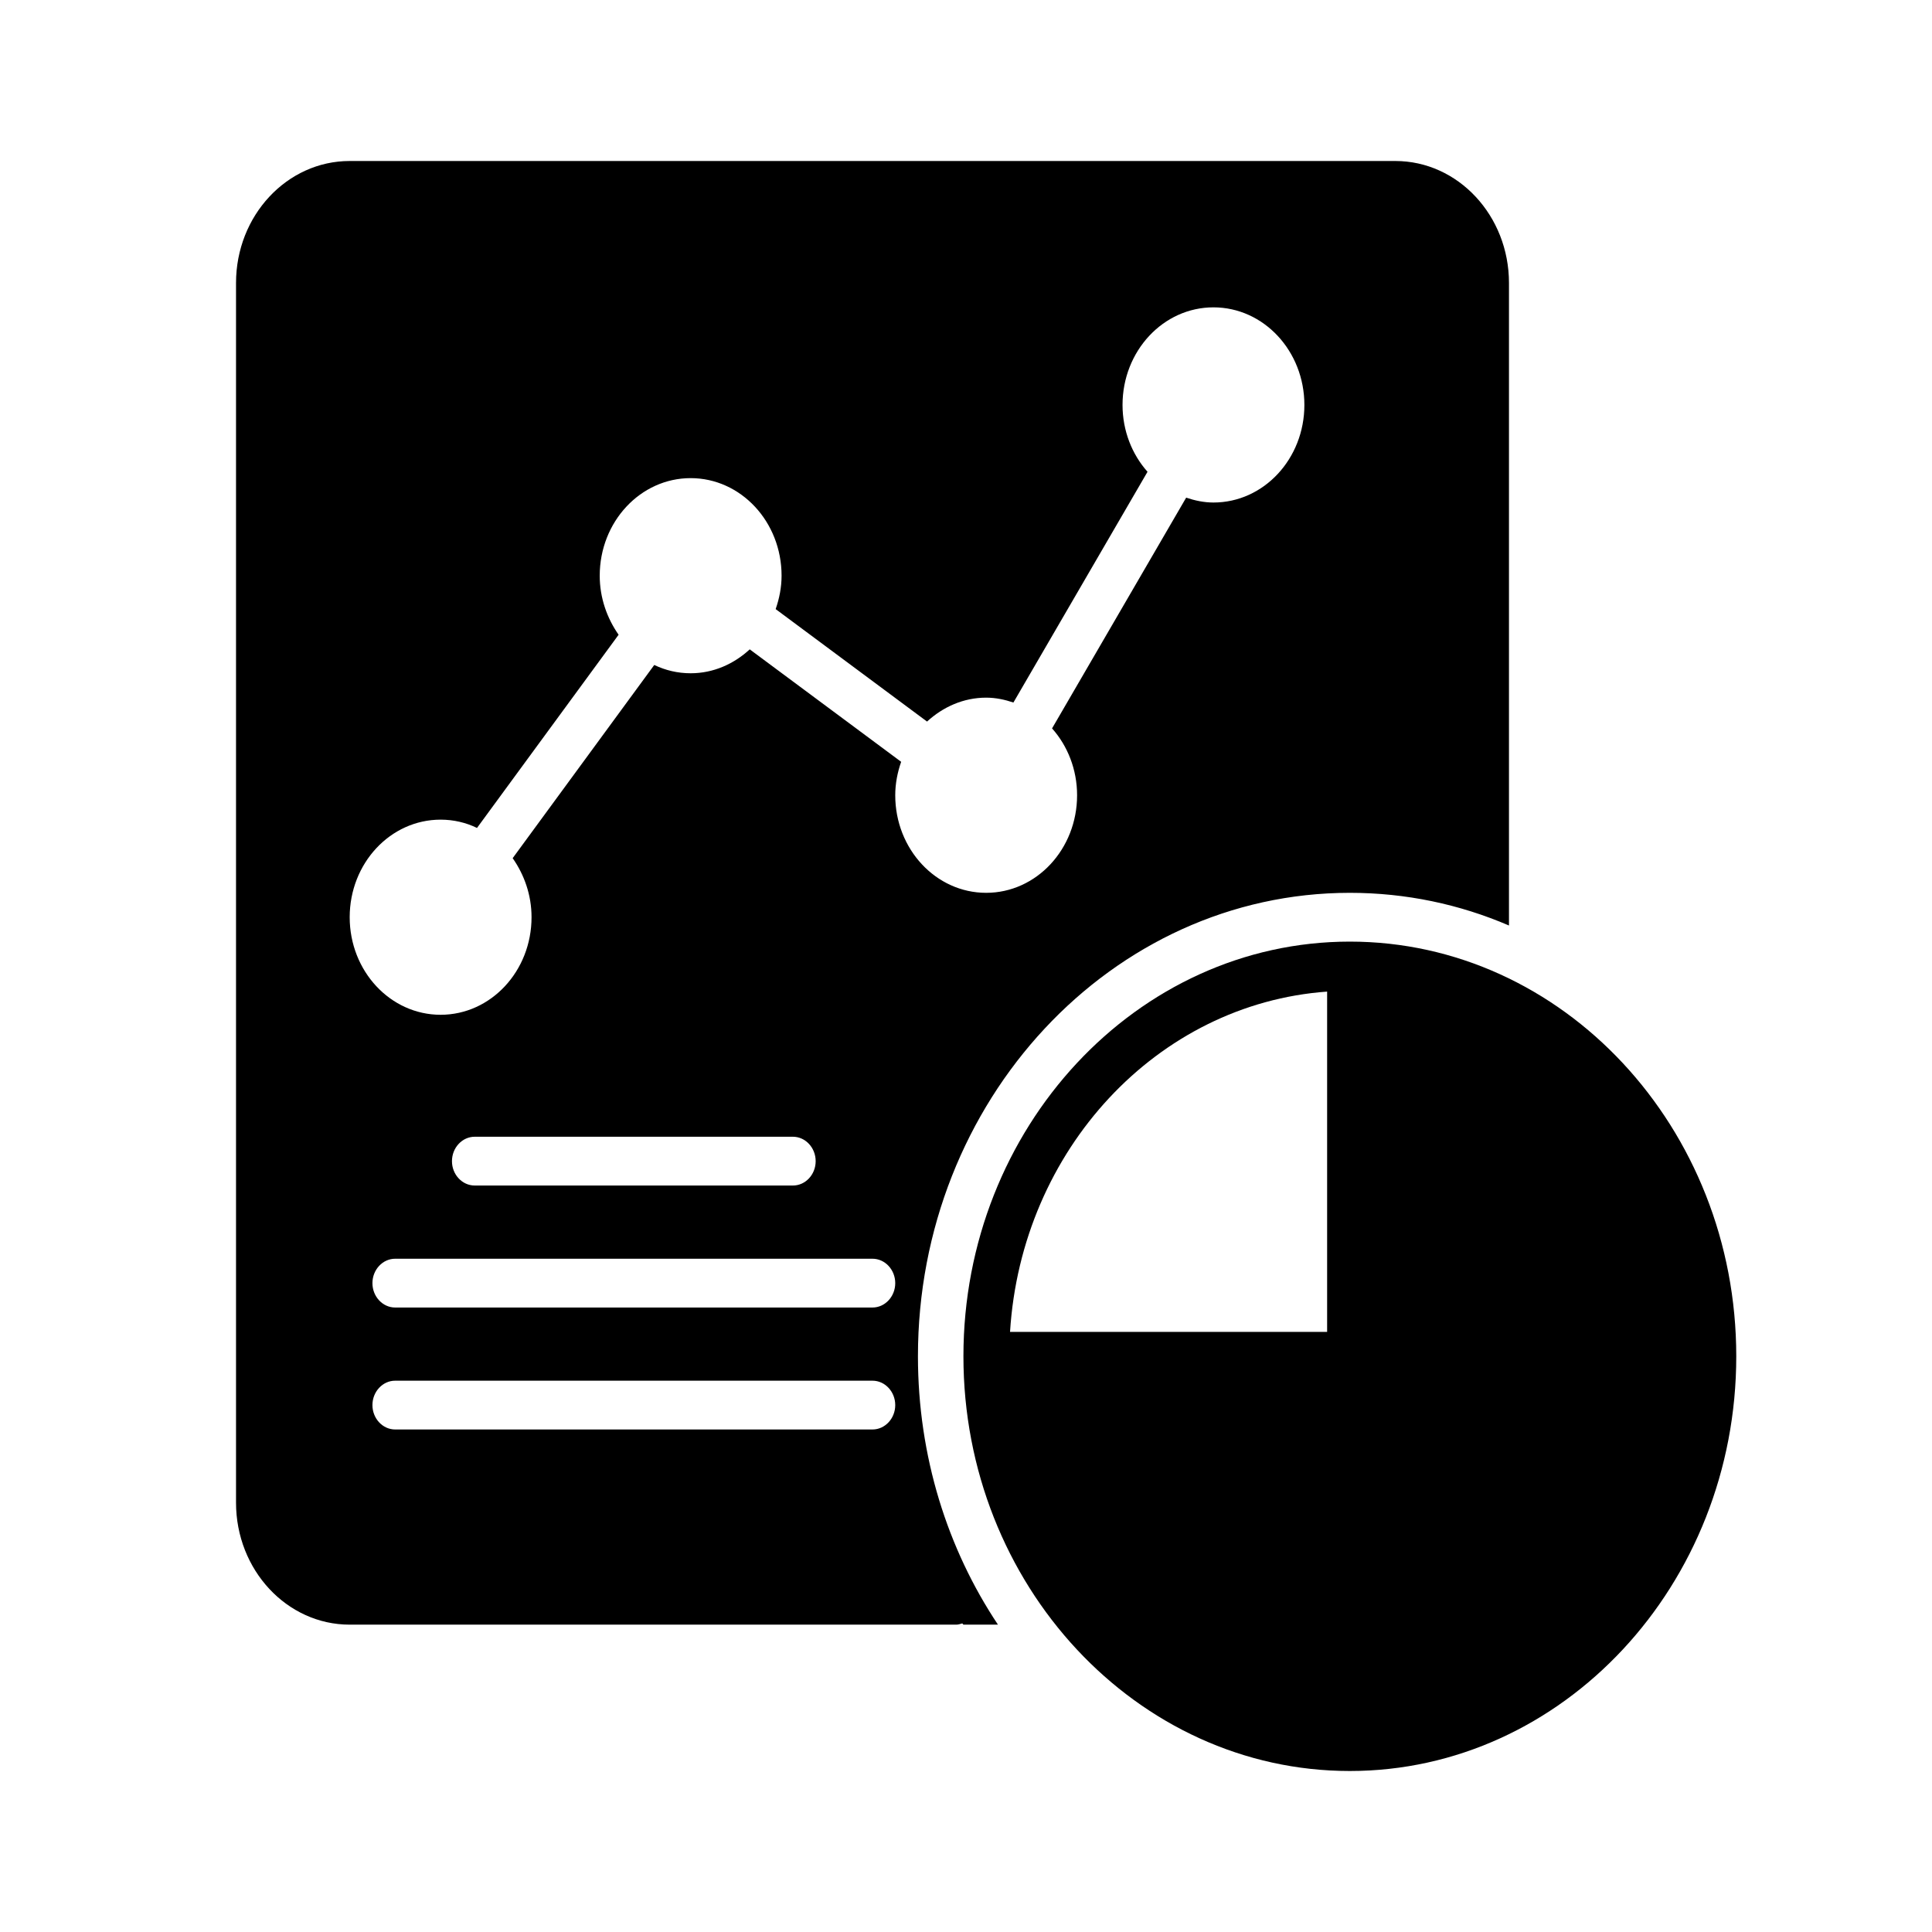 <svg width="48" height="48" viewBox="0 0 48 48" fill="none" xmlns="http://www.w3.org/2000/svg">
<path d="M33.536 23.394C28.245 23.394 23.936 28.018 23.936 33.697C23.936 39.376 28.245 44 33.536 44C38.828 44 43.137 39.376 43.137 33.697C43.137 28.018 38.828 23.394 33.536 23.394ZM32.972 24.636V33.091H25.094C25.376 28.564 28.753 24.939 32.972 24.636Z" fill="black"/>
<path d="M34.666 4H8.688C7.129 4 5.864 5.358 5.864 7.03V37.333C5.864 39.006 7.129 40.364 8.688 40.364H23.761C23.812 40.364 23.857 40.346 23.908 40.333L23.936 40.364H24.794C23.541 38.485 22.806 36.182 22.806 33.697C22.806 27.346 27.618 22.182 33.536 22.182C34.931 22.182 36.264 22.467 37.49 22.994V7.03C37.49 5.358 36.225 4 34.666 4ZM21.677 35.515H9.817C9.507 35.515 9.253 35.242 9.253 34.909C9.253 34.576 9.507 34.303 9.817 34.303H21.677C21.988 34.303 22.242 34.576 22.242 34.909C22.242 35.242 21.988 35.515 21.677 35.515ZM21.677 32.485H9.817C9.507 32.485 9.253 32.212 9.253 31.879C9.253 31.546 9.507 31.273 9.817 31.273H21.677C21.988 31.273 22.242 31.546 22.242 31.879C22.242 32.212 21.988 32.485 21.677 32.485ZM11.229 28.849C11.229 28.515 11.483 28.242 11.794 28.242H19.7C20.011 28.242 20.265 28.515 20.265 28.849C20.265 29.182 20.011 29.454 19.7 29.454H11.794C11.483 29.454 11.229 29.182 11.229 28.849ZM30.148 12.485C29.911 12.485 29.685 12.436 29.47 12.364L26.138 18.097C26.522 18.527 26.76 19.115 26.76 19.758C26.76 21.097 25.749 22.182 24.501 22.182C23.253 22.182 22.242 21.097 22.242 19.758C22.242 19.467 22.298 19.188 22.389 18.927L18.627 16.133C18.232 16.497 17.724 16.727 17.159 16.727C16.837 16.727 16.532 16.654 16.255 16.521L12.737 21.321C13.025 21.733 13.206 22.236 13.206 22.788C13.206 24.127 12.195 25.212 10.947 25.212C9.699 25.212 8.688 24.127 8.688 22.788C8.688 21.448 9.699 20.364 10.947 20.364C11.269 20.364 11.574 20.436 11.851 20.57L15.369 15.77C15.081 15.358 14.9 14.854 14.9 14.303C14.9 12.964 15.911 11.879 17.159 11.879C18.407 11.879 19.418 12.964 19.418 14.303C19.418 14.594 19.361 14.873 19.271 15.133L23.032 17.927C23.428 17.564 23.936 17.333 24.501 17.333C24.738 17.333 24.964 17.382 25.178 17.454L28.51 11.721C28.126 11.291 27.889 10.703 27.889 10.061C27.889 8.721 28.9 7.636 30.148 7.636C31.396 7.636 32.407 8.721 32.407 10.061C32.407 11.4 31.396 12.485 30.148 12.485Z" fill="black"/>
</svg>
